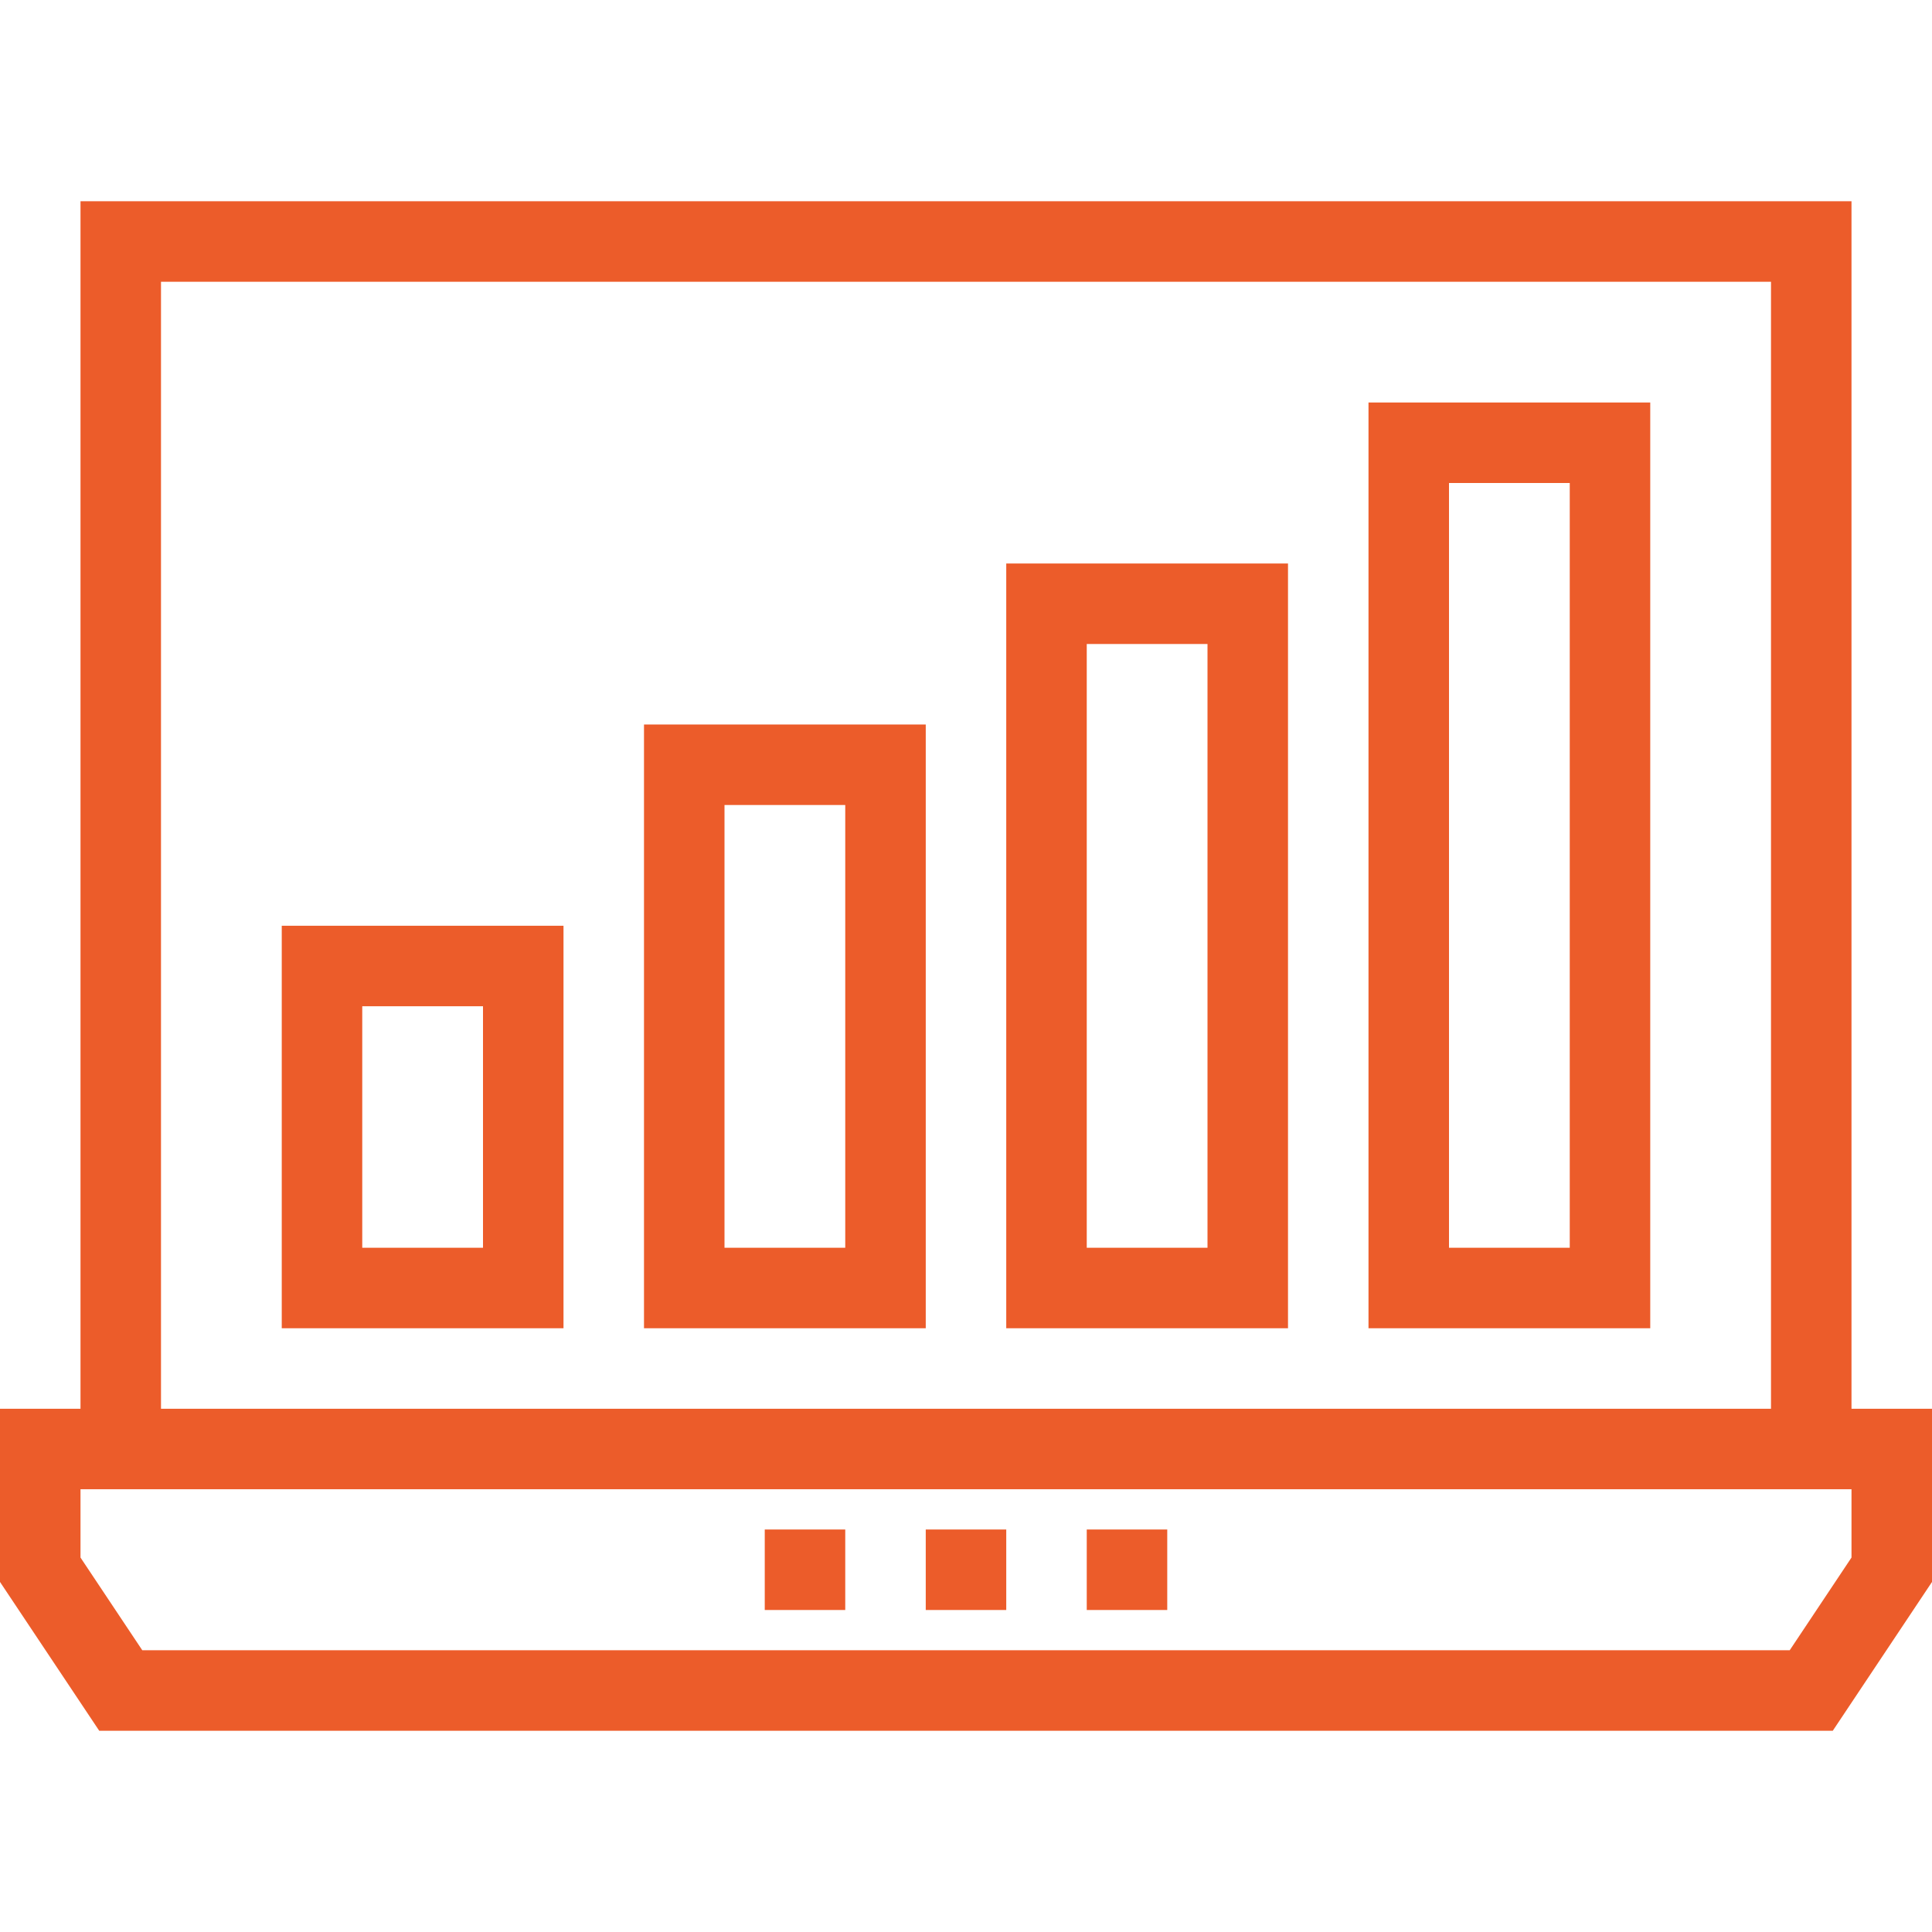 <svg width="48" height="48" viewBox="0 0 48 48" fill="none" xmlns="http://www.w3.org/2000/svg">
<path d="M46 35V5H2V35H0V39.303L2.465 43H45.535L48 39.303V35H46ZM4 7H44V35H4V7ZM46 38.697L44.465 41H3.535L2 38.697V37H46V38.697Z" fill="#EC5C2A"/>
<path d="M25 38H23V40H25V38Z" fill="#EC5C2A"/>
<path d="M29 38H27V40H29V38Z" fill="#EC5C2A"/>
<path d="M21 38H19V40H21V38Z" fill="#EC5C2A"/>
<path d="M34 10V33H41V10H34ZM39 31H36V12H39V31Z" fill="#EC5C2A"/>
<path d="M25 14V33H32V14H25ZM30 31H27V16H30V31Z" fill="#EC5C2A"/>
<path d="M16 18V33H23V18H16ZM21 31H18V20H21V31Z" fill="#EC5C2A"/>
<path d="M7 23V33H14V23H7ZM12 31H9V25H12V31Z" fill="#EC5C2A"/>
</svg>
